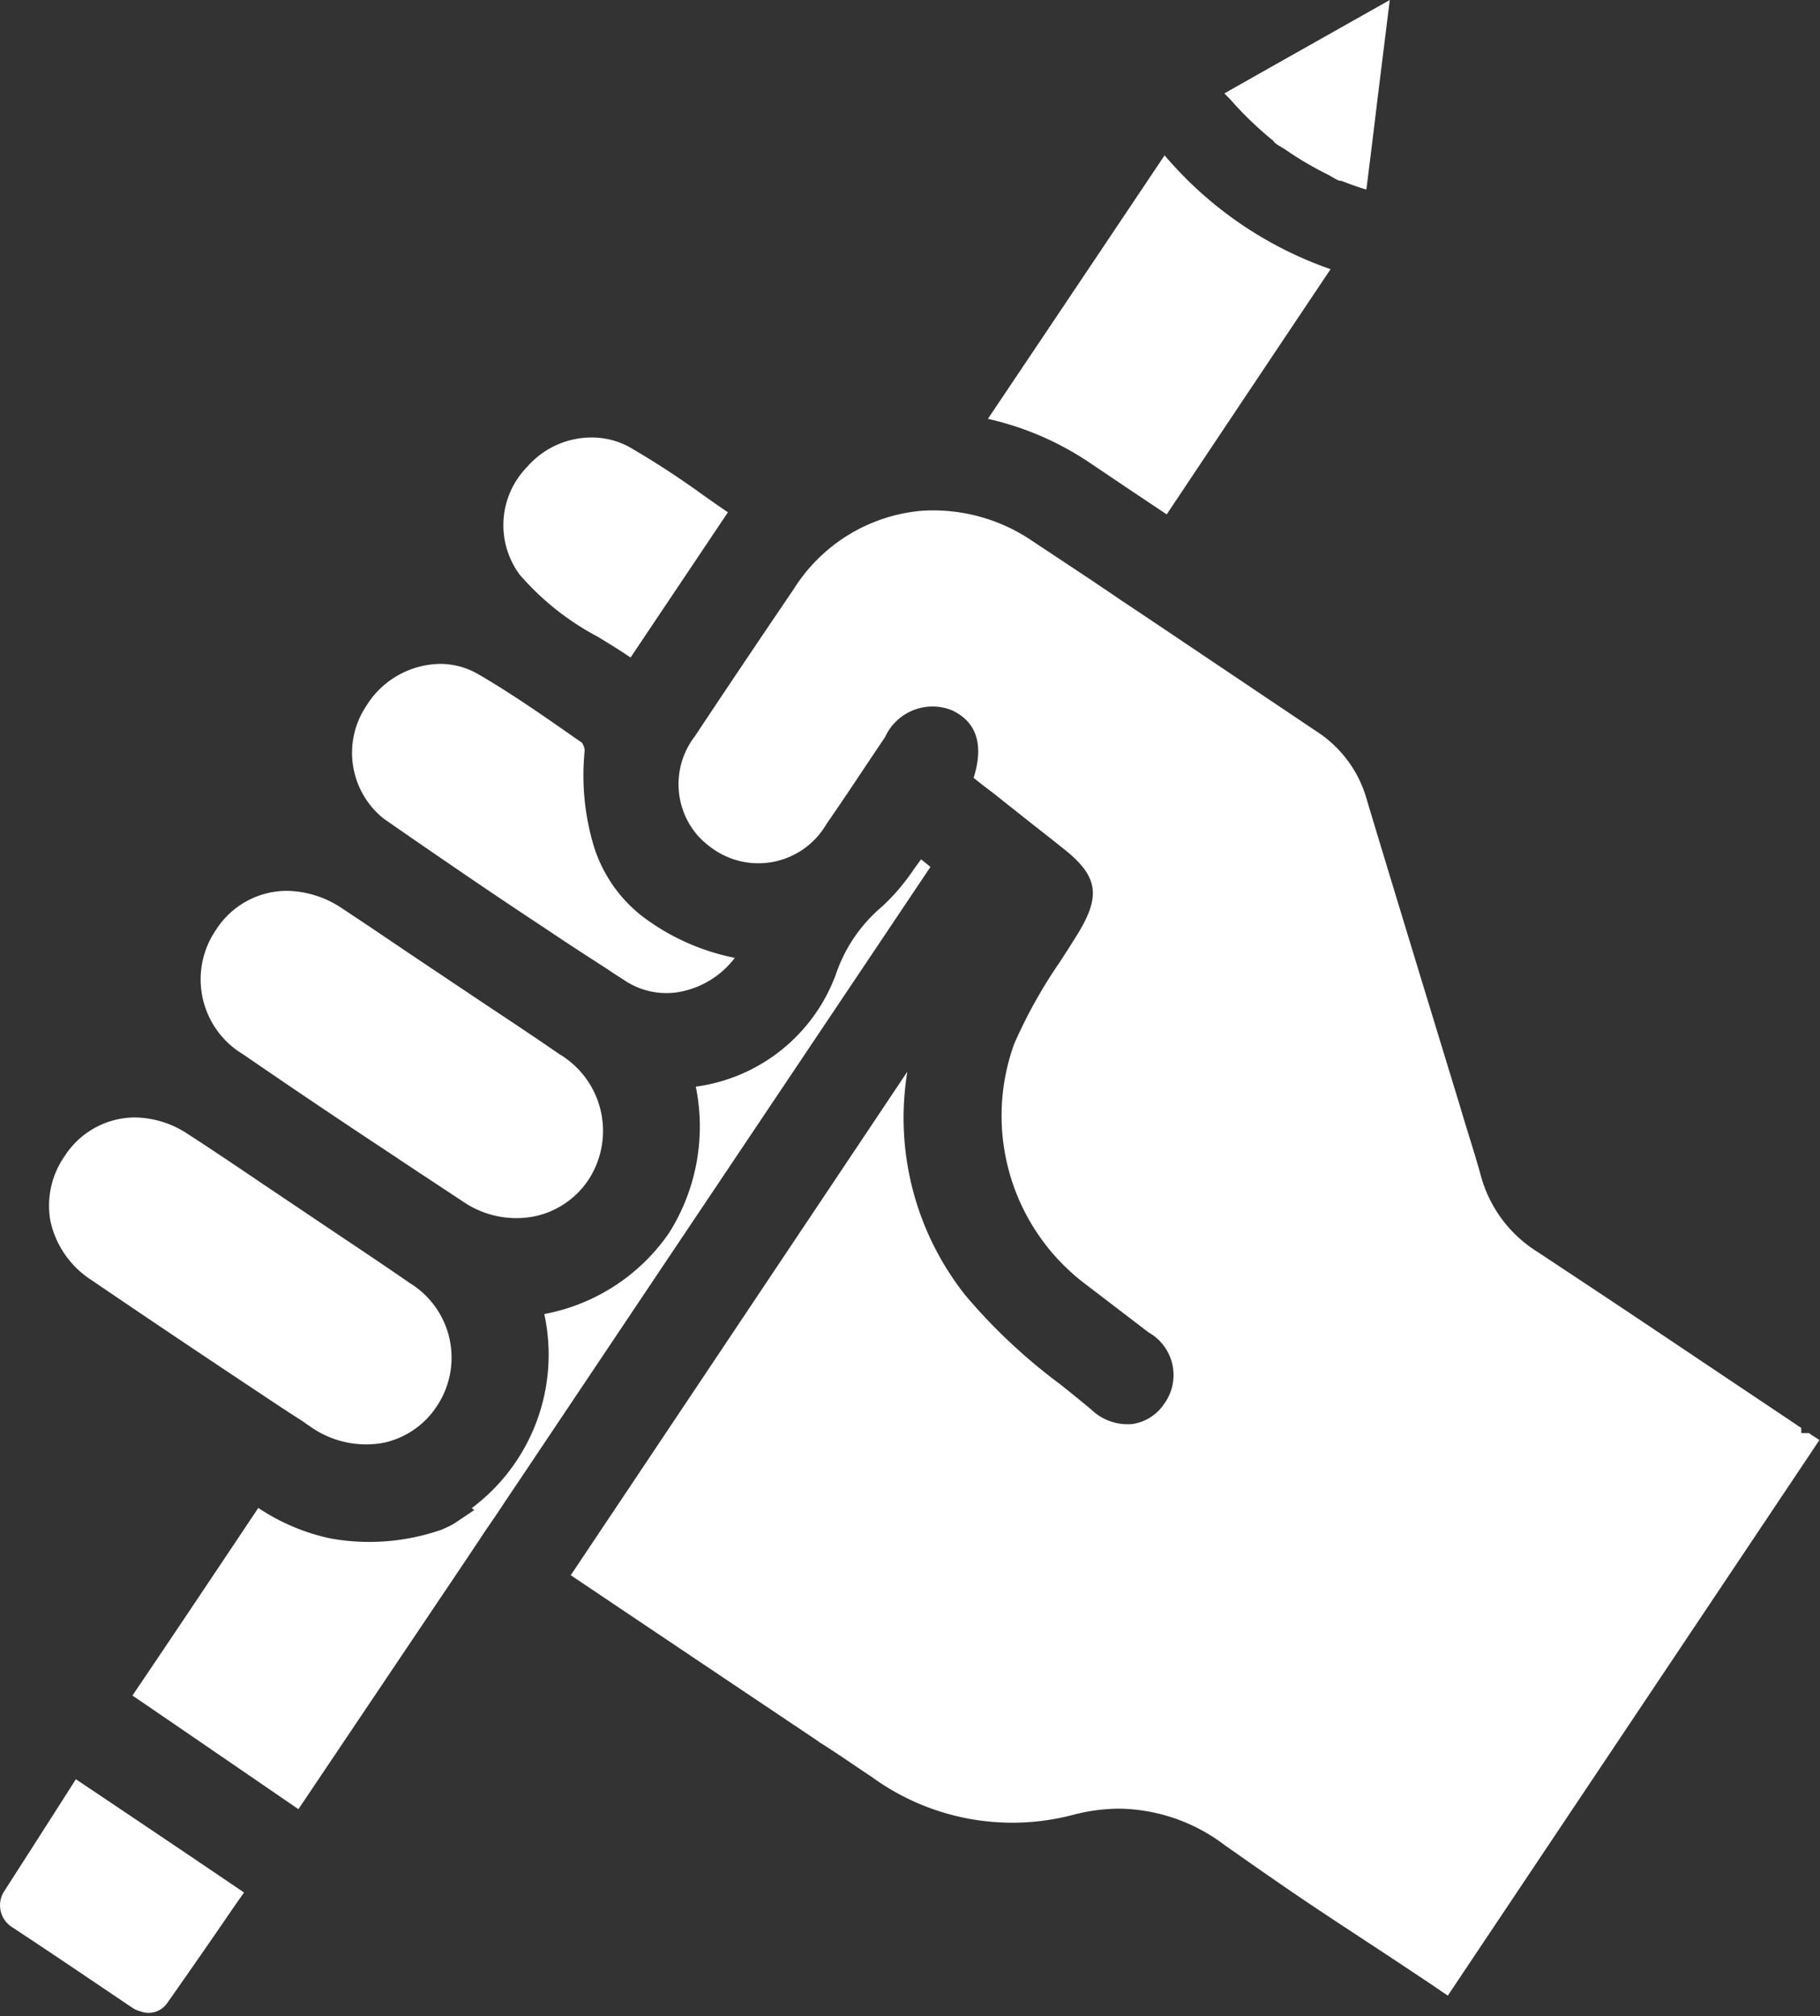 <?xml version="1.0" encoding="UTF-8" standalone="no"?><svg xmlns="http://www.w3.org/2000/svg" xmlns:xlink="http://www.w3.org/1999/xlink" fill="#ffffff" height="69.2" preserveAspectRatio="xMidYMid meet" version="1" viewBox="-0.0 0.0 62.5 69.2" width="62.5" zoomAndPan="magnify"><rect x="-0.0" y="0.0" width="62.5" height="69.2" fill="#333333" stroke="none"/><g data-name="28" id="change1_1"><path d="M17.839,19.716a2.858,2.858,0,0,1,.266-3.692l0,0a2.928,2.928,0,0,1,2.209-1.007,2.681,2.681,0,0,1,1.3.329,29.2,29.2,0,0,1,2.529,1.646q.424.3.854.593l-3.343,4.985c-.37-.252-.75-.484-1.121-.711A9.251,9.251,0,0,1,17.839,19.716Zm-4.654,8.391c2.165,1.5,3.925,2.7,5.538,3.76.7.471,1.4.928,2.1,1.375.173.12.337.226.5.329l.187.121A2.577,2.577,0,0,0,23.55,34a3.081,3.081,0,0,0,1.684-1.121,7.754,7.754,0,0,1-3.225-1.464A4.889,4.889,0,0,1,20.378,29a8.458,8.458,0,0,1-.3-3.234.5.5,0,0,0-.1-.277l-.363-.252c-1.031-.719-2.1-1.462-3.2-2.1a2.608,2.608,0,0,0-1.31-.348,3.027,3.027,0,0,0-2.522,1.436A2.892,2.892,0,0,0,13.185,28.107ZM42.666,3.866q.4.408.828.775c.072.061.145.121.219.181l.088.071c.086.067.059.047-.079-.061.063.115.306.223.415.3a11.215,11.215,0,0,0,.965.6c.165.092.333.179.5.262.1.047.36.235.463.214-.167-.069-.2-.083-.1-.041l.158.063c.071.028.142.054.212.08q.267.1.537.182l.05.013q.2-1.58.388-3.152L47.726,0,45.331,1.351q-1.644.926-3.283,1.854c.08.09.175.177.234.244Q42.47,3.664,42.666,3.866Zm-3.7,13.055q.548.369,1.1.735c2.382-3.569,4.381-6.558,5.627-8.416a13.137,13.137,0,0,1-5.7-3.908c-1.4,2.088-3.525,5.261-6.068,9.045a10.312,10.312,0,0,1,3.575,1.56C37.984,16.262,38.473,16.592,38.963,16.921ZM8.354,36.194c1.713,1.177,3.425,2.329,5.16,3.471.46.311.916.61,1.372.91l1.016.671a3.236,3.236,0,0,0,2.44.508,2.944,2.944,0,0,0,1.879-1.277,3.065,3.065,0,0,0-1.007-4.29l-.253-.173c-.677-.465-1.38-.934-2.074-1.392L14.43,32.979c-.894-.6-1.783-1.207-2.684-1.8a3.479,3.479,0,0,0-1.9-.6,2.887,2.887,0,0,0-2.427,1.337A3,3,0,0,0,8.354,36.194Zm53.87,13.071-.1-.073H61.86l-.006-.18-.06-.039-.036-.022v0l-.107-.074-3.436-2.3c-1.641-1.1-2.9-1.944-5.43-3.614a4.452,4.452,0,0,1-1.937-2.625c-.129-.471-.274-.936-.418-1.4-.1-.331-.206-.663-.3-.995l-.028-.088c-.487-1.592-2.737-8.961-3.181-10.461a4.083,4.083,0,0,0-1.7-2.281l-4.606-3.093c-.7-.471-1.4-.941-2.093-1.4-.876-.6-1.748-1.174-2.627-1.756l-.443-.294a6.044,6.044,0,0,0-3.806-1.037,5.78,5.78,0,0,0-4.392,2.693q-1.715,2.521-3.394,5.05a2.689,2.689,0,0,0,.12,3.427,3.1,3.1,0,0,0,.507.438,2.705,2.705,0,0,0,3.894-.855c.454-.656.9-1.319,1.34-1.983l.675-1.006a1.789,1.789,0,0,1,2.3-.914c.846.4,1.094,1.182.739,2.318.239.19.46.364.688.531l.3.241c.555.44,1.116.885,1.677,1.323l.376.3c1.244.968,1.356,1.647.495,3.022-.182.294-.372.589-.563.885a16.906,16.906,0,0,0-1.58,2.829,7.241,7.241,0,0,0,2.433,8.236l2.186,1.67a1.678,1.678,0,0,1,.537,2.441,1.589,1.589,0,0,1-1.09.7,1.789,1.789,0,0,1-1.4-.478c-.353-.3-.717-.588-1.081-.881a19.351,19.351,0,0,1-3.265-3.063,9.8,9.8,0,0,1-1.989-7.672L19.6,54.07c2.771,1.862,6.441,4.322,8.394,5.629l.167.118c.323.2.685.443,1.05.69.242.164.484.328.73.49a8.2,8.2,0,0,0,6.88,1.306,6.378,6.378,0,0,1,1.627-.22,6.122,6.122,0,0,1,3.592,1.239c2.265,1.6,3.219,2.224,4.662,3.173.68.446,1.466.963,2.546,1.684.046.035.179.126.471.321L62.48,49.431C62.378,49.361,62.293,49.305,62.224,49.265ZM31.952,29.757l-.321-.26c-.082.11-.162.221-.242.331a7.294,7.294,0,0,1-1.087,1.28,5.245,5.245,0,0,0-1.608,2.367,5.976,5.976,0,0,1-4.8,3.825,6.835,6.835,0,0,1-.925,5.032,6.7,6.7,0,0,1-4.278,2.773A6.573,6.573,0,0,1,16.2,51.767l.088.065-.562.377a1.988,1.988,0,0,1-.357.206l-.2.09a7.537,7.537,0,0,1-3.836.3,7.121,7.121,0,0,1-2.462-1.045c-1.392,2.082-2.494,3.729-3.2,4.776-.383.569-.766,1.139-1.123,1.664,1.909,1.3,3.8,2.6,5.7,3.9l5.533-8.227c.291-.433.583-.868.871-1.306.227-.33.449-.652.66-.975.754-1.122,2.733-4.076,5.336-7.961Zm-28.8,14.19h0Q5.7,45.679,8.273,47.389l.618.411c.5.334,1.005.669,1.514.992.1.076.163.117.23.161a3.312,3.312,0,0,0,2.523.574,2.911,2.911,0,0,0,1.853-1.274,3,3,0,0,0-.943-4.214l-.326-.225c-.679-.467-1.383-.937-2.076-1.4l-2.591-1.74c-.868-.587-1.734-1.172-2.615-1.742a3.365,3.365,0,0,0-1.83-.575,2.88,2.88,0,0,0-2.407,1.323,2.967,2.967,0,0,0-.492,2.23A3.225,3.225,0,0,0,3.153,43.947ZM2.606,61.073Q1.382,62.993.156,64.9A.886.886,0,0,0,.4,66.14q1.281.844,2.557,1.707L4.519,68.9a.926.926,0,0,0,.325.146.772.772,0,0,0,.891-.28c.772-1.094,1.538-2.2,2.3-3.314l.179-.255.167-.236L6.517,63.7C5.217,62.825,3.921,61.953,2.606,61.073Z"/></g></svg>